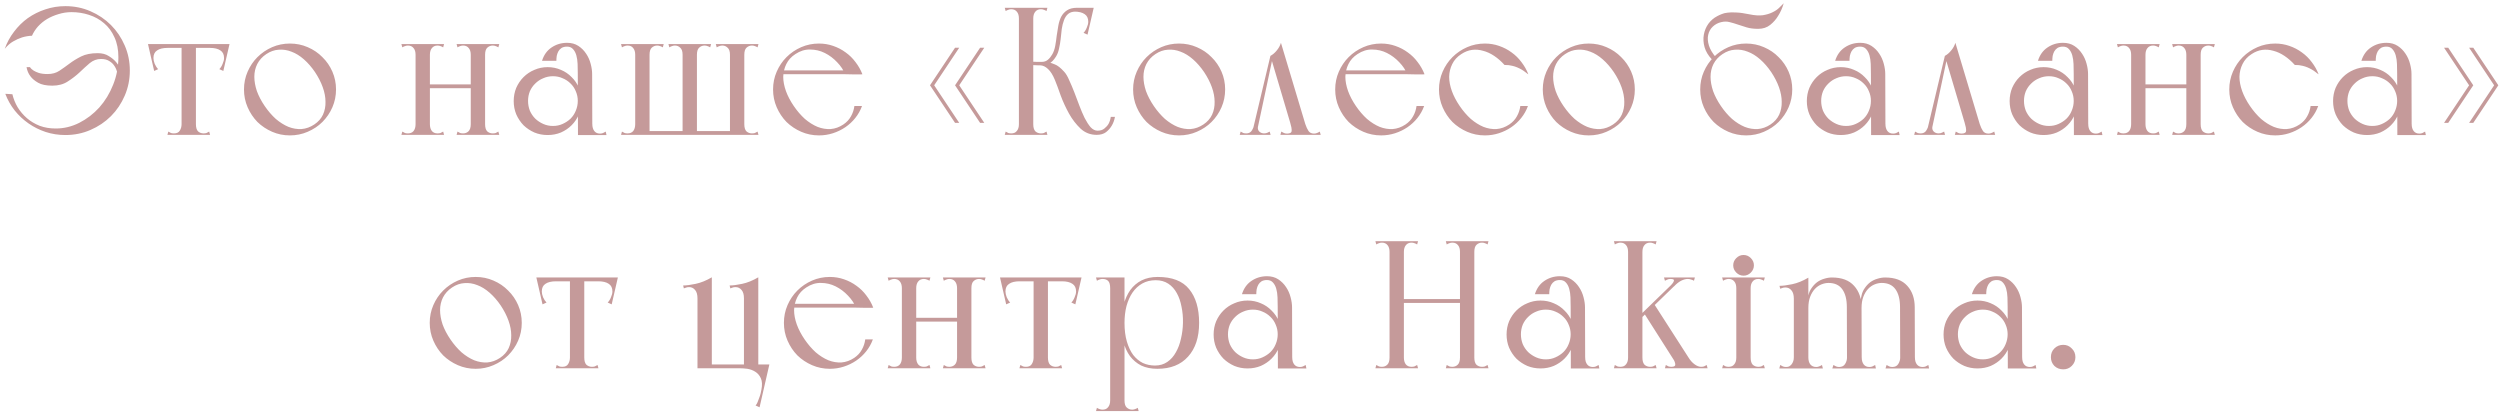 <?xml version="1.0" encoding="UTF-8"?> <svg xmlns="http://www.w3.org/2000/svg" width="482" height="80" viewBox="0 0 482 80" fill="none"> <path d="M22.826 11.02C22.826 12.887 22.488 14.66 21.811 16.34C21.158 17.997 20.271 19.455 19.151 20.715C18.031 21.952 16.736 22.943 15.266 23.69C13.819 24.413 12.314 24.775 10.751 24.775C9.608 24.775 8.569 24.6 7.636 24.25C6.703 23.877 5.886 23.387 5.186 22.78C4.486 22.173 3.891 21.473 3.401 20.68C2.934 19.887 2.596 19.047 2.386 18.16C2.409 18.16 2.351 18.16 2.211 18.16C2.071 18.137 1.908 18.125 1.721 18.125C1.511 18.102 1.278 18.09 1.021 18.09C1.464 19.257 2.071 20.33 2.841 21.31C3.611 22.267 4.498 23.095 5.501 23.795C6.504 24.495 7.601 25.043 8.791 25.44C10.004 25.837 11.276 26.035 12.606 26.035C14.333 26.035 15.943 25.708 17.436 25.055C18.953 24.402 20.271 23.515 21.391 22.395C22.511 21.275 23.398 19.957 24.051 18.44C24.704 16.923 25.031 15.313 25.031 13.61C25.031 11.883 24.704 10.273 24.051 8.78C23.398 7.263 22.511 5.945 21.391 4.825C20.271 3.705 18.953 2.818 17.436 2.165C15.943 1.512 14.333 1.185 12.606 1.185C11.253 1.185 9.958 1.395 8.721 1.815C7.508 2.212 6.388 2.772 5.361 3.495C4.358 4.218 3.471 5.093 2.701 6.12C1.931 7.123 1.336 8.22 0.916 9.41C1.429 8.78 1.978 8.302 2.561 7.975C3.168 7.625 3.739 7.368 4.276 7.205C4.906 7.018 5.536 6.913 6.166 6.89C6.446 6.26 6.831 5.665 7.321 5.105C7.834 4.545 8.418 4.067 9.071 3.67C9.748 3.273 10.483 2.958 11.276 2.725C12.093 2.468 12.933 2.34 13.796 2.34C14.963 2.34 16.083 2.515 17.156 2.865C18.253 3.215 19.221 3.752 20.061 4.475C20.901 5.175 21.566 6.073 22.056 7.17C22.569 8.267 22.826 9.55 22.826 11.02ZM22.546 13.785L23.421 13.75C23.164 13.097 22.826 12.513 22.406 12C22.033 11.557 21.554 11.16 20.971 10.81C20.411 10.437 19.699 10.25 18.836 10.25C17.553 10.25 16.491 10.46 15.651 10.88C14.811 11.3 14.053 11.767 13.376 12.28C12.723 12.77 12.081 13.225 11.451 13.645C10.821 14.065 10.063 14.275 9.176 14.275C8.499 14.275 7.939 14.205 7.496 14.065C7.076 13.925 6.738 13.773 6.481 13.61C6.178 13.423 5.944 13.202 5.781 12.945H5.116C5.233 13.622 5.489 14.217 5.886 14.73C6.213 15.173 6.703 15.582 7.356 15.955C8.009 16.328 8.919 16.515 10.086 16.515C11.253 16.515 12.244 16.247 13.061 15.71C13.901 15.173 14.659 14.59 15.336 13.96C16.013 13.307 16.666 12.712 17.296 12.175C17.949 11.638 18.673 11.37 19.466 11.37C20.119 11.37 20.644 11.498 21.041 11.755C21.438 11.988 21.741 12.257 21.951 12.56C22.231 12.933 22.429 13.342 22.546 13.785ZM37.248 8.57H35.288H37.248ZM28.953 9.235H43.233H43.828V8.5H28.953V9.235ZM31.263 8.5H28.533L29.723 13.68L30.493 13.33C30.236 13.073 30.015 12.735 29.828 12.315C29.665 11.895 29.583 11.522 29.583 11.195C29.583 10.518 29.817 10.028 30.283 9.725C30.75 9.398 31.427 9.235 32.313 9.235L31.263 8.5ZM41.518 8.5L40.468 9.235C41.355 9.235 42.032 9.398 42.498 9.725C42.965 10.028 43.198 10.518 43.198 11.195C43.198 11.522 43.105 11.895 42.918 12.315C42.755 12.735 42.545 13.073 42.288 13.33L43.058 13.68L44.248 8.5H41.518ZM35.008 26H37.773V25.405V8.57H35.008V26ZM32.278 26H34.553H40.503L40.328 25.37C40.142 25.487 39.967 25.58 39.803 25.65C39.64 25.697 39.453 25.72 39.243 25.72C38.846 25.72 38.496 25.592 38.193 25.335C37.913 25.055 37.773 24.588 37.773 23.935C37.773 23.608 37.633 23.468 37.353 23.515C37.096 23.562 36.77 23.643 36.373 23.76C36 23.643 35.673 23.562 35.393 23.515C35.136 23.468 35.008 23.608 35.008 23.935C35.008 24.402 34.892 24.822 34.658 25.195C34.448 25.545 34.075 25.72 33.538 25.72C33.328 25.72 33.142 25.697 32.978 25.65C32.815 25.58 32.64 25.487 32.453 25.37L32.278 26ZM47.041 17.25C47.041 18.463 47.274 19.607 47.741 20.68C48.208 21.753 48.837 22.698 49.631 23.515C50.447 24.308 51.392 24.938 52.466 25.405C53.539 25.872 54.682 26.105 55.896 26.105C57.109 26.105 58.252 25.872 59.326 25.405C60.422 24.938 61.367 24.308 62.161 23.515C62.977 22.698 63.619 21.753 64.086 20.68C64.552 19.607 64.786 18.463 64.786 17.25C64.786 16.037 64.552 14.893 64.086 13.82C63.619 12.747 62.977 11.813 62.161 11.02C61.367 10.203 60.422 9.562 59.326 9.095C58.252 8.628 57.109 8.395 55.896 8.395C54.682 8.395 53.539 8.628 52.466 9.095C51.392 9.562 50.447 10.203 49.631 11.02C48.837 11.813 48.208 12.747 47.741 13.82C47.274 14.893 47.041 16.037 47.041 17.25ZM51.031 20.435C50.377 19.478 49.876 18.522 49.526 17.565C49.199 16.585 49.036 15.663 49.036 14.8C49.036 13.913 49.222 13.097 49.596 12.35C49.992 11.58 50.576 10.938 51.346 10.425C52.116 9.912 52.909 9.632 53.726 9.585C54.566 9.515 55.394 9.643 56.211 9.97C57.028 10.273 57.821 10.763 58.591 11.44C59.361 12.117 60.072 12.933 60.726 13.89C61.379 14.87 61.881 15.85 62.231 16.83C62.581 17.81 62.756 18.743 62.756 19.63C62.779 20.517 62.616 21.345 62.266 22.115C61.916 22.862 61.356 23.492 60.586 24.005C59.816 24.518 58.999 24.81 58.136 24.88C57.296 24.927 56.456 24.787 55.616 24.46C54.776 24.11 53.959 23.597 53.166 22.92C52.396 22.22 51.684 21.392 51.031 20.435ZM77.391 8.5L77.566 9.13C77.753 9.013 77.928 8.932 78.091 8.885C78.254 8.815 78.441 8.78 78.651 8.78C79.118 8.78 79.479 8.943 79.736 9.27C79.993 9.573 80.121 10.005 80.121 10.565V11.055V23.935C80.121 24.495 79.993 24.938 79.736 25.265C79.479 25.568 79.118 25.72 78.651 25.72C78.441 25.72 78.254 25.697 78.091 25.65C77.928 25.58 77.753 25.487 77.566 25.37L77.391 26H85.616L85.441 25.37C85.254 25.487 85.079 25.58 84.916 25.65C84.753 25.697 84.566 25.72 84.356 25.72C83.889 25.72 83.528 25.568 83.271 25.265C83.014 24.938 82.886 24.495 82.886 23.935V10.565C82.886 10.005 83.014 9.573 83.271 9.27C83.528 8.943 83.889 8.78 84.356 8.78C84.566 8.78 84.753 8.815 84.916 8.885C85.079 8.932 85.254 9.013 85.441 9.13L85.616 8.5H77.391ZM90.761 26H93.526V8.5H92.826H90.761V26ZM90.761 26H93.526V8.5H90.761V26ZM82.466 17.005H91.076V16.27H82.466V17.005ZM88.031 26H96.256L96.081 25.37C95.894 25.487 95.719 25.58 95.556 25.65C95.393 25.697 95.206 25.72 94.996 25.72C94.599 25.72 94.249 25.592 93.946 25.335C93.666 25.055 93.526 24.588 93.526 23.935C93.526 23.608 93.386 23.468 93.106 23.515C92.849 23.562 92.523 23.643 92.126 23.76C91.753 23.643 91.426 23.562 91.146 23.515C90.889 23.468 90.761 23.608 90.761 23.935C90.761 24.588 90.609 25.055 90.306 25.335C90.026 25.592 89.688 25.72 89.291 25.72C89.081 25.72 88.894 25.697 88.731 25.65C88.568 25.58 88.393 25.487 88.206 25.37L88.031 26ZM88.031 8.5L88.206 9.13C88.393 9.013 88.568 8.932 88.731 8.885C88.894 8.815 89.081 8.78 89.291 8.78C89.758 8.78 90.119 8.943 90.376 9.27C90.633 9.573 90.761 10.005 90.761 10.565C90.761 10.892 90.889 11.032 91.146 10.985C91.426 10.938 91.764 10.857 92.161 10.74C92.534 10.857 92.849 10.938 93.106 10.985C93.386 11.032 93.526 10.892 93.526 10.565C93.526 9.912 93.666 9.457 93.946 9.2C94.249 8.92 94.599 8.78 94.996 8.78C95.206 8.78 95.393 8.815 95.556 8.885C95.719 8.932 95.894 9.013 96.081 9.13L96.256 8.5H88.031ZM107.268 11.72C107.268 11.417 107.291 11.102 107.338 10.775C107.408 10.448 107.513 10.157 107.653 9.9C107.816 9.62 108.026 9.398 108.283 9.235C108.563 9.072 108.913 8.99 109.333 8.99C109.823 8.99 110.208 9.153 110.488 9.48C110.768 9.783 110.978 10.18 111.118 10.67C111.258 11.16 111.34 11.72 111.363 12.35C111.386 12.957 111.398 13.575 111.398 14.205C111.398 14.835 111.538 15.22 111.818 15.36C112.121 15.5 112.436 15.512 112.763 15.395C113.113 15.278 113.428 15.103 113.708 14.87C114.011 14.613 114.163 14.415 114.163 14.275C114.163 13.668 114.07 13.015 113.883 12.315C113.696 11.592 113.405 10.938 113.008 10.355C112.611 9.748 112.11 9.247 111.503 8.85C110.896 8.453 110.173 8.255 109.333 8.255C108.213 8.255 107.21 8.558 106.323 9.165C105.46 9.748 104.853 10.6 104.503 11.72H107.268ZM112.763 26.035H116.928L116.788 25.37C116.601 25.487 116.426 25.58 116.263 25.65C116.1 25.72 115.901 25.755 115.668 25.755C115.201 25.755 114.84 25.592 114.583 25.265C114.326 24.938 114.198 24.483 114.198 23.9C114.198 23.573 114.035 23.433 113.708 23.48C113.381 23.527 113.02 23.608 112.623 23.725L112.763 26.035ZM111.433 26.035H114.198V25.405L114.163 14.275L111.398 14.205L111.433 25.79V26.035ZM99.043 19.49C99.043 20.4 99.207 21.252 99.533 22.045C99.883 22.838 100.35 23.538 100.933 24.145C101.54 24.728 102.24 25.195 103.033 25.545C103.826 25.872 104.678 26.035 105.588 26.035C106.498 26.035 107.35 25.872 108.143 25.545C108.936 25.195 109.625 24.728 110.208 24.145C110.815 23.538 111.281 22.838 111.608 22.045C111.958 21.252 112.133 20.4 112.133 19.49C112.133 18.58 111.958 17.728 111.608 16.935C111.281 16.142 110.815 15.453 110.208 14.87C109.625 14.263 108.936 13.797 108.143 13.47C107.35 13.12 106.498 12.945 105.588 12.945C104.678 12.945 103.826 13.12 103.033 13.47C102.24 13.797 101.54 14.263 100.933 14.87C100.35 15.453 99.883 16.142 99.533 16.935C99.207 17.728 99.043 18.58 99.043 19.49ZM101.808 19.455C101.808 18.802 101.925 18.183 102.158 17.6C102.415 17.017 102.765 16.515 103.208 16.095C103.651 15.652 104.165 15.313 104.748 15.08C105.331 14.823 105.95 14.695 106.603 14.695C107.28 14.695 107.898 14.823 108.458 15.08C109.041 15.313 109.555 15.652 109.998 16.095C110.441 16.515 110.78 17.017 111.013 17.6C111.27 18.183 111.398 18.802 111.398 19.455C111.398 20.108 111.27 20.738 111.013 21.345C110.78 21.928 110.441 22.442 109.998 22.885C109.555 23.305 109.041 23.643 108.458 23.9C107.898 24.157 107.28 24.285 106.603 24.285C105.95 24.285 105.331 24.157 104.748 23.9C104.165 23.643 103.651 23.305 103.208 22.885C102.765 22.442 102.415 21.928 102.158 21.345C101.925 20.738 101.808 20.108 101.808 19.455ZM123.238 26H142.873L142.593 25.265H123.238V26ZM131.603 8.5V26H134.368V9.095V8.5H131.603ZM140.738 8.5V26H143.503V8.5H140.738ZM138.008 8.5L138.183 9.13C138.37 9.013 138.545 8.932 138.708 8.885C138.872 8.815 139.058 8.78 139.268 8.78C139.665 8.78 140.003 8.92 140.283 9.2C140.587 9.457 140.738 9.912 140.738 10.565C140.738 10.892 140.867 11.032 141.123 10.985C141.403 10.938 141.73 10.857 142.103 10.74C142.5 10.857 142.827 10.938 143.083 10.985C143.363 11.032 143.503 10.892 143.503 10.565C143.503 9.912 143.643 9.457 143.923 9.2C144.227 8.92 144.577 8.78 144.973 8.78C145.183 8.78 145.37 8.815 145.533 8.885C145.697 8.932 145.872 9.013 146.058 9.13L146.233 8.5H138.008ZM140.738 26H146.233L146.058 25.37C145.872 25.487 145.697 25.58 145.533 25.65C145.37 25.697 145.183 25.72 144.973 25.72C144.577 25.72 144.227 25.592 143.923 25.335C143.643 25.055 143.503 24.588 143.503 23.935C143.503 23.795 143.352 23.702 143.048 23.655C142.768 23.585 142.453 23.55 142.103 23.55C141.777 23.55 141.462 23.585 141.158 23.655C140.878 23.702 140.738 23.795 140.738 23.935V26ZM122.468 8.5V26H125.233V9.095V8.5H122.468ZM128.873 8.5L129.048 9.13C129.235 9.013 129.41 8.932 129.573 8.885C129.737 8.815 129.923 8.78 130.133 8.78C130.53 8.78 130.868 8.92 131.148 9.2C131.452 9.457 131.603 9.912 131.603 10.565C131.603 10.892 131.732 11.032 131.988 10.985C132.268 10.938 132.595 10.857 132.968 10.74C133.365 10.857 133.692 10.938 133.948 10.985C134.228 11.032 134.368 10.892 134.368 10.565C134.368 9.912 134.508 9.457 134.788 9.2C135.092 8.92 135.442 8.78 135.838 8.78C136.048 8.78 136.235 8.815 136.398 8.885C136.562 8.932 136.737 9.013 136.923 9.13L137.098 8.5H128.873ZM119.913 25.37L119.738 26H125.233V23.935C125.233 23.842 125.082 23.772 124.778 23.725C124.498 23.678 124.183 23.655 123.833 23.655C123.507 23.655 123.192 23.678 122.888 23.725C122.608 23.772 122.468 23.842 122.468 23.935C122.468 24.495 122.34 24.938 122.083 25.265C121.827 25.568 121.465 25.72 120.998 25.72C120.788 25.72 120.602 25.697 120.438 25.65C120.275 25.58 120.1 25.487 119.913 25.37ZM119.738 8.5L119.913 9.13C120.1 9.013 120.275 8.932 120.438 8.885C120.602 8.815 120.788 8.78 120.998 8.78C121.208 8.78 121.407 8.815 121.593 8.885C121.78 8.955 121.943 9.083 122.083 9.27C122.2 9.41 122.293 9.585 122.363 9.795C122.433 10.005 122.468 10.262 122.468 10.565C122.468 10.892 122.597 11.032 122.853 10.985C123.133 10.938 123.46 10.857 123.833 10.74C124.23 10.857 124.557 10.938 124.813 10.985C125.093 11.032 125.233 10.892 125.233 10.565C125.233 9.912 125.373 9.457 125.653 9.2C125.957 8.92 126.307 8.78 126.703 8.78C126.913 8.78 127.1 8.815 127.263 8.885C127.427 8.932 127.602 9.013 127.788 9.13L127.963 8.5H119.738ZM153.037 20.435C152.383 19.478 151.882 18.522 151.532 17.565C151.182 16.585 151.007 15.663 151.007 14.8C151.03 13.913 151.228 13.097 151.602 12.35C151.975 11.58 152.558 10.938 153.352 10.425C154.262 9.818 155.207 9.527 156.187 9.55C157.19 9.55 158.135 9.772 159.022 10.215C159.908 10.658 160.702 11.253 161.402 12C162.102 12.723 162.615 13.493 162.942 14.31C163.572 14.333 164.132 14.345 164.622 14.345C165.042 14.345 165.415 14.345 165.742 14.345C166.092 14.345 166.267 14.333 166.267 14.31C165.94 13.47 165.497 12.688 164.937 11.965C164.4 11.242 163.77 10.623 163.047 10.11C162.323 9.573 161.518 9.153 160.632 8.85C159.768 8.547 158.858 8.395 157.902 8.395C156.688 8.395 155.545 8.628 154.472 9.095C153.398 9.562 152.453 10.203 151.637 11.02C150.843 11.813 150.213 12.747 149.747 13.82C149.28 14.893 149.047 16.037 149.047 17.25C149.047 18.463 149.28 19.607 149.747 20.68C150.213 21.753 150.843 22.698 151.637 23.515C152.453 24.308 153.398 24.938 154.472 25.405C155.545 25.872 156.688 26.105 157.902 26.105C158.835 26.105 159.733 25.965 160.597 25.685C161.46 25.405 162.253 25.02 162.977 24.53C163.723 24.017 164.365 23.422 164.902 22.745C165.462 22.045 165.893 21.275 166.197 20.435H164.727C164.633 21.158 164.412 21.823 164.062 22.43C163.735 23.037 163.245 23.562 162.592 24.005C161.822 24.518 161.005 24.81 160.142 24.88C159.302 24.927 158.462 24.787 157.622 24.46C156.782 24.11 155.965 23.597 155.172 22.92C154.402 22.22 153.69 21.392 153.037 20.435ZM150.412 14.31H166.267L165.777 13.575H150.412V14.31ZM184.94 9.2L180.11 16.445H179.305L184.135 9.2H184.94ZM184.94 23.69H184.135L179.305 16.445H180.11L184.94 23.69ZM189.77 9.2L184.94 16.445H184.135L188.965 9.2H189.77ZM189.77 23.69H188.965L184.135 16.445H184.94L189.77 23.69ZM196.447 26H199.212V25.405V1.5H196.447V4.055V26ZM193.892 2.13C194.078 2.013 194.253 1.932 194.417 1.885C194.58 1.815 194.767 1.78 194.977 1.78C195.443 1.78 195.805 1.943 196.062 2.27C196.318 2.573 196.447 3.005 196.447 3.565C196.447 3.658 196.587 3.728 196.867 3.775C197.17 3.822 197.485 3.845 197.812 3.845C198.162 3.845 198.477 3.822 198.757 3.775C199.06 3.728 199.212 3.658 199.212 3.565C199.212 3.145 199.188 2.83 199.142 2.62C199.118 2.41 199.095 2.247 199.072 2.13C199.072 1.99 199.072 1.885 199.072 1.815C199.095 1.745 199.142 1.64 199.212 1.5H193.717L193.892 2.13ZM193.717 26H201.942L201.767 25.37C201.58 25.487 201.405 25.58 201.242 25.65C201.078 25.697 200.892 25.72 200.682 25.72C200.285 25.72 199.935 25.592 199.632 25.335C199.352 25.055 199.212 24.588 199.212 23.935C199.212 23.608 199.072 23.468 198.792 23.515C198.535 23.562 198.208 23.643 197.812 23.76C197.438 23.643 197.112 23.562 196.832 23.515C196.575 23.468 196.447 23.608 196.447 23.935C196.447 24.238 196.412 24.495 196.342 24.705C196.272 24.915 196.178 25.09 196.062 25.23C195.922 25.417 195.758 25.545 195.572 25.615C195.385 25.685 195.187 25.72 194.977 25.72C194.767 25.72 194.58 25.697 194.417 25.65C194.253 25.58 194.078 25.487 193.892 25.37L193.717 26ZM201.767 2.13L201.942 1.5H196.447C196.517 1.64 196.552 1.745 196.552 1.815C196.575 1.885 196.575 1.99 196.552 2.13C196.552 2.247 196.528 2.41 196.482 2.62C196.458 2.83 196.447 3.145 196.447 3.565C196.447 3.658 196.587 3.728 196.867 3.775C197.17 3.822 197.485 3.845 197.812 3.845C198.162 3.845 198.477 3.822 198.757 3.775C199.06 3.728 199.212 3.658 199.212 3.565C199.212 3.005 199.34 2.573 199.597 2.27C199.853 1.943 200.215 1.78 200.682 1.78C200.892 1.78 201.078 1.815 201.242 1.885C201.405 1.932 201.58 2.013 201.767 2.13ZM198.337 11.86V12.56C198.687 12.56 199.013 12.56 199.317 12.56C199.597 12.583 199.877 12.595 200.157 12.595C200.437 12.595 200.67 12.595 200.857 12.595C201.3 12.595 201.755 12.49 202.222 12.28C202.712 12.047 203.167 11.592 203.587 10.915C203.867 10.472 204.065 9.958 204.182 9.375C204.322 8.768 204.427 8.15 204.497 7.52C204.567 6.867 204.637 6.225 204.707 5.595C204.8 4.965 204.94 4.405 205.127 3.915C205.313 3.402 205.582 2.993 205.932 2.69C206.282 2.387 206.772 2.235 207.402 2.235C207.402 2.235 207.425 2.2 207.472 2.13C207.542 2.037 207.6 1.955 207.647 1.885C207.717 1.792 207.752 1.71 207.752 1.64C207.775 1.547 207.74 1.5 207.647 1.5C206.853 1.5 206.212 1.663 205.722 1.99C205.255 2.293 204.882 2.702 204.602 3.215C204.345 3.728 204.158 4.312 204.042 4.965C203.925 5.618 203.82 6.272 203.727 6.925C203.657 7.578 203.563 8.22 203.447 8.85C203.33 9.48 203.143 10.017 202.887 10.46C202.653 10.88 202.373 11.23 202.047 11.51C201.72 11.79 201.323 11.93 200.857 11.93C200.53 11.93 200.215 11.93 199.912 11.93C199.632 11.907 199.375 11.895 199.142 11.895C198.862 11.895 198.593 11.883 198.337 11.86ZM202.467 12.105C202 12.198 201.603 12.28 201.277 12.35C200.973 12.42 200.728 12.478 200.542 12.525C200.378 12.572 200.367 12.595 200.507 12.595C201.043 12.595 201.557 12.828 202.047 13.295C202.537 13.738 202.98 14.438 203.377 15.395C203.703 16.188 204.077 17.192 204.497 18.405C204.94 19.595 205.477 20.762 206.107 21.905C206.737 23.025 207.483 23.993 208.347 24.81C209.21 25.603 210.237 26 211.427 26C212.173 26 212.78 25.825 213.247 25.475C213.713 25.102 214.075 24.693 214.332 24.25C214.635 23.76 214.845 23.188 214.962 22.535H214.157C214.087 23.025 213.947 23.468 213.737 23.865C213.55 24.192 213.282 24.495 212.932 24.775C212.605 25.055 212.162 25.195 211.602 25.195C211.135 25.195 210.692 24.973 210.272 24.53C209.875 24.063 209.49 23.468 209.117 22.745C208.767 22.022 208.428 21.228 208.102 20.365C207.775 19.478 207.448 18.615 207.122 17.775C206.795 16.935 206.468 16.165 206.142 15.465C205.838 14.742 205.512 14.193 205.162 13.82C204.485 13.073 203.89 12.607 203.377 12.42C202.863 12.21 202.56 12.105 202.467 12.105ZM207.647 1.5L207.087 2.235C207.973 2.235 208.65 2.398 209.117 2.725C209.583 3.028 209.817 3.518 209.817 4.195C209.817 4.522 209.723 4.895 209.537 5.315C209.373 5.735 209.163 6.073 208.907 6.33L209.677 6.68L210.867 1.5H207.647ZM218.463 17.25C218.463 18.463 218.696 19.607 219.163 20.68C219.63 21.753 220.26 22.698 221.053 23.515C221.87 24.308 222.815 24.938 223.888 25.405C224.961 25.872 226.105 26.105 227.318 26.105C228.531 26.105 229.675 25.872 230.748 25.405C231.845 24.938 232.79 24.308 233.583 23.515C234.4 22.698 235.041 21.753 235.508 20.68C235.975 19.607 236.208 18.463 236.208 17.25C236.208 16.037 235.975 14.893 235.508 13.82C235.041 12.747 234.4 11.813 233.583 11.02C232.79 10.203 231.845 9.562 230.748 9.095C229.675 8.628 228.531 8.395 227.318 8.395C226.105 8.395 224.961 8.628 223.888 9.095C222.815 9.562 221.87 10.203 221.053 11.02C220.26 11.813 219.63 12.747 219.163 13.82C218.696 14.893 218.463 16.037 218.463 17.25ZM222.453 20.435C221.8 19.478 221.298 18.522 220.948 17.565C220.621 16.585 220.458 15.663 220.458 14.8C220.458 13.913 220.645 13.097 221.018 12.35C221.415 11.58 221.998 10.938 222.768 10.425C223.538 9.912 224.331 9.632 225.148 9.585C225.988 9.515 226.816 9.643 227.633 9.97C228.45 10.273 229.243 10.763 230.013 11.44C230.783 12.117 231.495 12.933 232.148 13.89C232.801 14.87 233.303 15.85 233.653 16.83C234.003 17.81 234.178 18.743 234.178 19.63C234.201 20.517 234.038 21.345 233.688 22.115C233.338 22.862 232.778 23.492 232.008 24.005C231.238 24.518 230.421 24.81 229.558 24.88C228.718 24.927 227.878 24.787 227.038 24.46C226.198 24.11 225.381 23.597 224.588 22.92C223.818 22.22 223.106 21.392 222.453 20.435ZM246.861 26H254.631L254.456 25.37C254.27 25.487 254.083 25.58 253.896 25.65C253.733 25.72 253.546 25.755 253.336 25.755C252.87 25.755 252.52 25.592 252.286 25.265C252.053 24.915 251.843 24.46 251.656 23.9L246.966 8.255C246.803 8.792 246.535 9.282 246.161 9.725C245.811 10.168 245.403 10.518 244.936 10.775L248.751 23.655C248.961 24.332 249.055 24.857 249.031 25.23C249.008 25.58 248.716 25.755 248.156 25.755C247.923 25.755 247.725 25.72 247.561 25.65C247.398 25.58 247.223 25.487 247.036 25.37L246.861 26ZM239.021 26H240.876H242.171L242.696 23.655L241.856 24.005C241.67 24.612 241.46 25.055 241.226 25.335C240.993 25.592 240.678 25.72 240.281 25.72C240.071 25.72 239.885 25.697 239.721 25.65C239.558 25.58 239.383 25.487 239.196 25.37L239.021 26ZM242.276 25.65L245.356 11.195L244.936 10.775L241.401 25.65H242.276ZM244.971 26L244.796 25.37C244.703 25.417 244.563 25.487 244.376 25.58C244.19 25.673 243.968 25.72 243.711 25.72C243.315 25.72 242.988 25.58 242.731 25.3C242.475 25.02 242.44 24.577 242.626 23.97L241.856 24.005L241.296 26H244.971ZM261.416 20.435C260.763 19.478 260.261 18.522 259.911 17.565C259.561 16.585 259.386 15.663 259.386 14.8C259.41 13.913 259.608 13.097 259.981 12.35C260.355 11.58 260.938 10.938 261.731 10.425C262.641 9.818 263.586 9.527 264.566 9.55C265.57 9.55 266.515 9.772 267.401 10.215C268.288 10.658 269.081 11.253 269.781 12C270.481 12.723 270.995 13.493 271.321 14.31C271.951 14.333 272.511 14.345 273.001 14.345C273.421 14.345 273.795 14.345 274.121 14.345C274.471 14.345 274.646 14.333 274.646 14.31C274.32 13.47 273.876 12.688 273.316 11.965C272.78 11.242 272.15 10.623 271.426 10.11C270.703 9.573 269.898 9.153 269.011 8.85C268.148 8.547 267.238 8.395 266.281 8.395C265.068 8.395 263.925 8.628 262.851 9.095C261.778 9.562 260.833 10.203 260.016 11.02C259.223 11.813 258.593 12.747 258.126 13.82C257.66 14.893 257.426 16.037 257.426 17.25C257.426 18.463 257.66 19.607 258.126 20.68C258.593 21.753 259.223 22.698 260.016 23.515C260.833 24.308 261.778 24.938 262.851 25.405C263.925 25.872 265.068 26.105 266.281 26.105C267.215 26.105 268.113 25.965 268.976 25.685C269.84 25.405 270.633 25.02 271.356 24.53C272.103 24.017 272.745 23.422 273.281 22.745C273.841 22.045 274.273 21.275 274.576 20.435H273.106C273.013 21.158 272.791 21.823 272.441 22.43C272.115 23.037 271.625 23.562 270.971 24.005C270.201 24.518 269.385 24.81 268.521 24.88C267.681 24.927 266.841 24.787 266.001 24.46C265.161 24.11 264.345 23.597 263.551 22.92C262.781 22.22 262.07 21.392 261.416 20.435ZM258.791 14.31H274.646L274.156 13.575H258.791V14.31ZM281.428 20.435C280.775 19.478 280.273 18.522 279.923 17.565C279.573 16.585 279.398 15.663 279.398 14.8C279.421 13.913 279.62 13.097 279.993 12.35C280.366 11.58 280.95 10.938 281.743 10.425C282.42 9.982 283.108 9.713 283.808 9.62C284.508 9.527 285.22 9.585 285.943 9.795C286.666 9.982 287.378 10.308 288.078 10.775C288.778 11.242 289.443 11.825 290.073 12.525C290.33 12.525 290.598 12.537 290.878 12.56C291.088 12.583 291.333 12.63 291.613 12.7C291.916 12.77 292.208 12.863 292.488 12.98C293.141 13.26 293.666 13.563 294.063 13.89C294.483 14.217 294.681 14.357 294.658 14.31C294.331 13.47 293.888 12.688 293.328 11.965C292.791 11.242 292.161 10.623 291.438 10.11C290.715 9.573 289.91 9.153 289.023 8.85C288.16 8.547 287.25 8.395 286.293 8.395C285.08 8.395 283.936 8.628 282.863 9.095C281.79 9.562 280.845 10.203 280.028 11.02C279.235 11.813 278.605 12.747 278.138 13.82C277.671 14.893 277.438 16.037 277.438 17.25C277.438 18.463 277.671 19.607 278.138 20.68C278.605 21.753 279.235 22.698 280.028 23.515C280.845 24.308 281.79 24.938 282.863 25.405C283.936 25.872 285.08 26.105 286.293 26.105C287.226 26.105 288.125 25.965 288.988 25.685C289.851 25.405 290.645 25.02 291.368 24.53C292.115 24.017 292.756 23.422 293.293 22.745C293.853 22.045 294.285 21.275 294.588 20.435H293.118C293.025 21.158 292.803 21.823 292.453 22.43C292.126 23.037 291.636 23.562 290.983 24.005C290.213 24.518 289.396 24.81 288.533 24.88C287.693 24.927 286.853 24.787 286.013 24.46C285.173 24.11 284.356 23.597 283.563 22.92C282.793 22.22 282.081 21.392 281.428 20.435ZM297.449 17.25C297.449 18.463 297.683 19.607 298.149 20.68C298.616 21.753 299.246 22.698 300.039 23.515C300.856 24.308 301.801 24.938 302.874 25.405C303.948 25.872 305.091 26.105 306.304 26.105C307.518 26.105 308.661 25.872 309.734 25.405C310.831 24.938 311.776 24.308 312.569 23.515C313.386 22.698 314.028 21.753 314.494 20.68C314.961 19.607 315.194 18.463 315.194 17.25C315.194 16.037 314.961 14.893 314.494 13.82C314.028 12.747 313.386 11.813 312.569 11.02C311.776 10.203 310.831 9.562 309.734 9.095C308.661 8.628 307.518 8.395 306.304 8.395C305.091 8.395 303.948 8.628 302.874 9.095C301.801 9.562 300.856 10.203 300.039 11.02C299.246 11.813 298.616 12.747 298.149 13.82C297.683 14.893 297.449 16.037 297.449 17.25ZM301.439 20.435C300.786 19.478 300.284 18.522 299.934 17.565C299.608 16.585 299.444 15.663 299.444 14.8C299.444 13.913 299.631 13.097 300.004 12.35C300.401 11.58 300.984 10.938 301.754 10.425C302.524 9.912 303.318 9.632 304.134 9.585C304.974 9.515 305.803 9.643 306.619 9.97C307.436 10.273 308.229 10.763 308.999 11.44C309.769 12.117 310.481 12.933 311.134 13.89C311.788 14.87 312.289 15.85 312.639 16.83C312.989 17.81 313.164 18.743 313.164 19.63C313.188 20.517 313.024 21.345 312.674 22.115C312.324 22.862 311.764 23.492 310.994 24.005C310.224 24.518 309.408 24.81 308.544 24.88C307.704 24.927 306.864 24.787 306.024 24.46C305.184 24.11 304.368 23.597 303.574 22.92C302.804 22.22 302.093 21.392 301.439 20.435ZM327.8 17.25C327.8 18.463 328.033 19.607 328.5 20.68C328.966 21.753 329.596 22.698 330.39 23.515C331.206 24.308 332.151 24.938 333.225 25.405C334.298 25.872 335.441 26.105 336.655 26.105C337.868 26.105 339.011 25.872 340.085 25.405C341.181 24.938 342.126 24.308 342.92 23.515C343.736 22.698 344.378 21.753 344.845 20.68C345.311 19.607 345.545 18.463 345.545 17.25C345.545 16.037 345.311 14.893 344.845 13.82C344.378 12.747 343.736 11.813 342.92 11.02C342.126 10.203 341.181 9.562 340.085 9.095C339.011 8.628 337.868 8.395 336.655 8.395C335.441 8.395 334.298 8.628 333.225 9.095C332.151 9.562 331.206 10.203 330.39 11.02C329.596 11.813 328.966 12.747 328.5 13.82C328.033 14.893 327.8 16.037 327.8 17.25ZM331.79 20.435C331.136 19.478 330.635 18.522 330.285 17.565C329.958 16.585 329.795 15.663 329.795 14.8C329.795 13.913 329.981 13.097 330.355 12.35C330.751 11.58 331.335 10.938 332.105 10.425C332.875 9.912 333.668 9.632 334.485 9.585C335.325 9.515 336.153 9.643 336.97 9.97C337.786 10.273 338.58 10.763 339.35 11.44C340.12 12.117 340.831 12.933 341.485 13.89C342.138 14.87 342.64 15.85 342.99 16.83C343.34 17.81 343.515 18.743 343.515 19.63C343.538 20.517 343.375 21.345 343.025 22.115C342.675 22.862 342.115 23.492 341.345 24.005C340.575 24.518 339.758 24.81 338.895 24.88C338.055 24.927 337.215 24.787 336.375 24.46C335.535 24.11 334.718 23.597 333.925 22.92C333.155 22.22 332.443 21.392 331.79 20.435ZM330.88 11.125C330.18 10.308 329.713 9.527 329.48 8.78C329.246 8.01 329.2 7.322 329.34 6.715C329.48 6.085 329.771 5.56 330.215 5.14C330.681 4.697 331.23 4.405 331.86 4.265C332.443 4.125 332.98 4.125 333.47 4.265C333.96 4.382 334.473 4.533 335.01 4.72C335.546 4.907 336.13 5.093 336.76 5.28C337.39 5.467 338.125 5.56 338.965 5.56C339.898 5.56 340.68 5.303 341.31 4.79C341.94 4.277 342.441 3.705 342.815 3.075C343.281 2.352 343.643 1.535 343.9 0.625C343.666 0.882 343.375 1.173 343.025 1.5C342.698 1.827 342.266 2.118 341.73 2.375C341.216 2.632 340.598 2.818 339.875 2.935C339.151 3.028 338.288 2.97 337.285 2.76C336.281 2.55 335.441 2.433 334.765 2.41C334.088 2.363 333.516 2.375 333.05 2.445C332.606 2.492 332.233 2.585 331.93 2.725C331.626 2.842 331.346 2.97 331.09 3.11C330.413 3.46 329.841 3.95 329.375 4.58C328.931 5.21 328.64 5.91 328.5 6.68C328.36 7.45 328.406 8.255 328.64 9.095C328.873 9.912 329.34 10.693 330.04 11.44L330.88 11.125ZM356.583 11.72C356.583 11.417 356.606 11.102 356.653 10.775C356.723 10.448 356.828 10.157 356.968 9.9C357.131 9.62 357.341 9.398 357.598 9.235C357.878 9.072 358.228 8.99 358.648 8.99C359.138 8.99 359.523 9.153 359.803 9.48C360.083 9.783 360.293 10.18 360.433 10.67C360.573 11.16 360.655 11.72 360.678 12.35C360.701 12.957 360.713 13.575 360.713 14.205C360.713 14.835 360.853 15.22 361.133 15.36C361.436 15.5 361.751 15.512 362.078 15.395C362.428 15.278 362.743 15.103 363.023 14.87C363.326 14.613 363.478 14.415 363.478 14.275C363.478 13.668 363.385 13.015 363.198 12.315C363.011 11.592 362.72 10.938 362.323 10.355C361.926 9.748 361.425 9.247 360.818 8.85C360.211 8.453 359.488 8.255 358.648 8.255C357.528 8.255 356.525 8.558 355.638 9.165C354.775 9.748 354.168 10.6 353.818 11.72H356.583ZM362.078 26.035H366.243L366.103 25.37C365.916 25.487 365.741 25.58 365.578 25.65C365.415 25.72 365.216 25.755 364.983 25.755C364.516 25.755 364.155 25.592 363.898 25.265C363.641 24.938 363.513 24.483 363.513 23.9C363.513 23.573 363.35 23.433 363.023 23.48C362.696 23.527 362.335 23.608 361.938 23.725L362.078 26.035ZM360.748 26.035H363.513V25.405L363.478 14.275L360.713 14.205L360.748 25.79V26.035ZM348.358 19.49C348.358 20.4 348.521 21.252 348.848 22.045C349.198 22.838 349.665 23.538 350.248 24.145C350.855 24.728 351.555 25.195 352.348 25.545C353.141 25.872 353.993 26.035 354.903 26.035C355.813 26.035 356.665 25.872 357.458 25.545C358.251 25.195 358.94 24.728 359.523 24.145C360.13 23.538 360.596 22.838 360.923 22.045C361.273 21.252 361.448 20.4 361.448 19.49C361.448 18.58 361.273 17.728 360.923 16.935C360.596 16.142 360.13 15.453 359.523 14.87C358.94 14.263 358.251 13.797 357.458 13.47C356.665 13.12 355.813 12.945 354.903 12.945C353.993 12.945 353.141 13.12 352.348 13.47C351.555 13.797 350.855 14.263 350.248 14.87C349.665 15.453 349.198 16.142 348.848 16.935C348.521 17.728 348.358 18.58 348.358 19.49ZM351.123 19.455C351.123 18.802 351.24 18.183 351.473 17.6C351.73 17.017 352.08 16.515 352.523 16.095C352.966 15.652 353.48 15.313 354.063 15.08C354.646 14.823 355.265 14.695 355.918 14.695C356.595 14.695 357.213 14.823 357.773 15.08C358.356 15.313 358.87 15.652 359.313 16.095C359.756 16.515 360.095 17.017 360.328 17.6C360.585 18.183 360.713 18.802 360.713 19.455C360.713 20.108 360.585 20.738 360.328 21.345C360.095 21.928 359.756 22.442 359.313 22.885C358.87 23.305 358.356 23.643 357.773 23.9C357.213 24.157 356.595 24.285 355.918 24.285C355.265 24.285 354.646 24.157 354.063 23.9C353.48 23.643 352.966 23.305 352.523 22.885C352.08 22.442 351.73 21.928 351.473 21.345C351.24 20.738 351.123 20.108 351.123 19.455ZM376.893 26H384.663L384.488 25.37C384.301 25.487 384.115 25.58 383.928 25.65C383.765 25.72 383.578 25.755 383.368 25.755C382.901 25.755 382.551 25.592 382.318 25.265C382.085 24.915 381.875 24.46 381.688 23.9L376.998 8.255C376.835 8.792 376.566 9.282 376.193 9.725C375.843 10.168 375.435 10.518 374.968 10.775L378.783 23.655C378.993 24.332 379.086 24.857 379.063 25.23C379.04 25.58 378.748 25.755 378.188 25.755C377.955 25.755 377.756 25.72 377.593 25.65C377.43 25.58 377.255 25.487 377.068 25.37L376.893 26ZM369.053 26H370.908H372.203L372.728 23.655L371.888 24.005C371.701 24.612 371.491 25.055 371.258 25.335C371.025 25.592 370.71 25.72 370.313 25.72C370.103 25.72 369.916 25.697 369.753 25.65C369.59 25.58 369.415 25.487 369.228 25.37L369.053 26ZM372.308 25.65L375.388 11.195L374.968 10.775L371.433 25.65H372.308ZM375.003 26L374.828 25.37C374.735 25.417 374.595 25.487 374.408 25.58C374.221 25.673 374 25.72 373.743 25.72C373.346 25.72 373.02 25.58 372.763 25.3C372.506 25.02 372.471 24.577 372.658 23.97L371.888 24.005L371.328 26H375.003ZM395.683 11.72C395.683 11.417 395.707 11.102 395.753 10.775C395.823 10.448 395.928 10.157 396.068 9.9C396.232 9.62 396.442 9.398 396.698 9.235C396.978 9.072 397.328 8.99 397.748 8.99C398.238 8.99 398.623 9.153 398.903 9.48C399.183 9.783 399.393 10.18 399.533 10.67C399.673 11.16 399.755 11.72 399.778 12.35C399.802 12.957 399.813 13.575 399.813 14.205C399.813 14.835 399.953 15.22 400.233 15.36C400.537 15.5 400.852 15.512 401.178 15.395C401.528 15.278 401.843 15.103 402.123 14.87C402.427 14.613 402.578 14.415 402.578 14.275C402.578 13.668 402.485 13.015 402.298 12.315C402.112 11.592 401.82 10.938 401.423 10.355C401.027 9.748 400.525 9.247 399.918 8.85C399.312 8.453 398.588 8.255 397.748 8.255C396.628 8.255 395.625 8.558 394.738 9.165C393.875 9.748 393.268 10.6 392.918 11.72H395.683ZM401.178 26.035H405.343L405.203 25.37C405.017 25.487 404.842 25.58 404.678 25.65C404.515 25.72 404.317 25.755 404.083 25.755C403.617 25.755 403.255 25.592 402.998 25.265C402.742 24.938 402.613 24.483 402.613 23.9C402.613 23.573 402.45 23.433 402.123 23.48C401.797 23.527 401.435 23.608 401.038 23.725L401.178 26.035ZM399.848 26.035H402.613V25.405L402.578 14.275L399.813 14.205L399.848 25.79V26.035ZM387.458 19.49C387.458 20.4 387.622 21.252 387.948 22.045C388.298 22.838 388.765 23.538 389.348 24.145C389.955 24.728 390.655 25.195 391.448 25.545C392.242 25.872 393.093 26.035 394.003 26.035C394.913 26.035 395.765 25.872 396.558 25.545C397.352 25.195 398.04 24.728 398.623 24.145C399.23 23.538 399.697 22.838 400.023 22.045C400.373 21.252 400.548 20.4 400.548 19.49C400.548 18.58 400.373 17.728 400.023 16.935C399.697 16.142 399.23 15.453 398.623 14.87C398.04 14.263 397.352 13.797 396.558 13.47C395.765 13.12 394.913 12.945 394.003 12.945C393.093 12.945 392.242 13.12 391.448 13.47C390.655 13.797 389.955 14.263 389.348 14.87C388.765 15.453 388.298 16.142 387.948 16.935C387.622 17.728 387.458 18.58 387.458 19.49ZM390.223 19.455C390.223 18.802 390.34 18.183 390.573 17.6C390.83 17.017 391.18 16.515 391.623 16.095C392.067 15.652 392.58 15.313 393.163 15.08C393.747 14.823 394.365 14.695 395.018 14.695C395.695 14.695 396.313 14.823 396.873 15.08C397.457 15.313 397.97 15.652 398.413 16.095C398.857 16.515 399.195 17.017 399.428 17.6C399.685 18.183 399.813 18.802 399.813 19.455C399.813 20.108 399.685 20.738 399.428 21.345C399.195 21.928 398.857 22.442 398.413 22.885C397.97 23.305 397.457 23.643 396.873 23.9C396.313 24.157 395.695 24.285 395.018 24.285C394.365 24.285 393.747 24.157 393.163 23.9C392.58 23.643 392.067 23.305 391.623 22.885C391.18 22.442 390.83 21.928 390.573 21.345C390.34 20.738 390.223 20.108 390.223 19.455ZM408.153 8.5L408.328 9.13C408.515 9.013 408.69 8.932 408.853 8.885C409.017 8.815 409.203 8.78 409.413 8.78C409.88 8.78 410.242 8.943 410.498 9.27C410.755 9.573 410.883 10.005 410.883 10.565V11.055V23.935C410.883 24.495 410.755 24.938 410.498 25.265C410.242 25.568 409.88 25.72 409.413 25.72C409.203 25.72 409.017 25.697 408.853 25.65C408.69 25.58 408.515 25.487 408.328 25.37L408.153 26H416.378L416.203 25.37C416.017 25.487 415.842 25.58 415.678 25.65C415.515 25.697 415.328 25.72 415.118 25.72C414.652 25.72 414.29 25.568 414.033 25.265C413.777 24.938 413.648 24.495 413.648 23.935V10.565C413.648 10.005 413.777 9.573 414.033 9.27C414.29 8.943 414.652 8.78 415.118 8.78C415.328 8.78 415.515 8.815 415.678 8.885C415.842 8.932 416.017 9.013 416.203 9.13L416.378 8.5H408.153ZM421.523 26H424.288V8.5H423.588H421.523V26ZM421.523 26H424.288V8.5H421.523V26ZM413.228 17.005H421.838V16.27H413.228V17.005ZM418.793 26H427.018L426.843 25.37C426.657 25.487 426.482 25.58 426.318 25.65C426.155 25.697 425.968 25.72 425.758 25.72C425.362 25.72 425.012 25.592 424.708 25.335C424.428 25.055 424.288 24.588 424.288 23.935C424.288 23.608 424.148 23.468 423.868 23.515C423.612 23.562 423.285 23.643 422.888 23.76C422.515 23.643 422.188 23.562 421.908 23.515C421.652 23.468 421.523 23.608 421.523 23.935C421.523 24.588 421.372 25.055 421.068 25.335C420.788 25.592 420.45 25.72 420.053 25.72C419.843 25.72 419.657 25.697 419.493 25.65C419.33 25.58 419.155 25.487 418.968 25.37L418.793 26ZM418.793 8.5L418.968 9.13C419.155 9.013 419.33 8.932 419.493 8.885C419.657 8.815 419.843 8.78 420.053 8.78C420.52 8.78 420.882 8.943 421.138 9.27C421.395 9.573 421.523 10.005 421.523 10.565C421.523 10.892 421.652 11.032 421.908 10.985C422.188 10.938 422.527 10.857 422.923 10.74C423.297 10.857 423.612 10.938 423.868 10.985C424.148 11.032 424.288 10.892 424.288 10.565C424.288 9.912 424.428 9.457 424.708 9.2C425.012 8.92 425.362 8.78 425.758 8.78C425.968 8.78 426.155 8.815 426.318 8.885C426.482 8.932 426.657 9.013 426.843 9.13L427.018 8.5H418.793ZM433.795 20.435C433.142 19.478 432.64 18.522 432.29 17.565C431.94 16.585 431.765 15.663 431.765 14.8C431.789 13.913 431.987 13.097 432.36 12.35C432.734 11.58 433.317 10.938 434.11 10.425C434.787 9.982 435.475 9.713 436.175 9.62C436.875 9.527 437.587 9.585 438.31 9.795C439.034 9.982 439.745 10.308 440.445 10.775C441.145 11.242 441.81 11.825 442.44 12.525C442.697 12.525 442.965 12.537 443.245 12.56C443.455 12.583 443.7 12.63 443.98 12.7C444.284 12.77 444.575 12.863 444.855 12.98C445.509 13.26 446.034 13.563 446.43 13.89C446.85 14.217 447.049 14.357 447.025 14.31C446.699 13.47 446.255 12.688 445.695 11.965C445.159 11.242 444.529 10.623 443.805 10.11C443.082 9.573 442.277 9.153 441.39 8.85C440.527 8.547 439.617 8.395 438.66 8.395C437.447 8.395 436.304 8.628 435.23 9.095C434.157 9.562 433.212 10.203 432.395 11.02C431.602 11.813 430.972 12.747 430.505 13.82C430.039 14.893 429.805 16.037 429.805 17.25C429.805 18.463 430.039 19.607 430.505 20.68C430.972 21.753 431.602 22.698 432.395 23.515C433.212 24.308 434.157 24.938 435.23 25.405C436.304 25.872 437.447 26.105 438.66 26.105C439.594 26.105 440.492 25.965 441.355 25.685C442.219 25.405 443.012 25.02 443.735 24.53C444.482 24.017 445.124 23.422 445.66 22.745C446.22 22.045 446.652 21.275 446.955 20.435H445.485C445.392 21.158 445.17 21.823 444.82 22.43C444.494 23.037 444.004 23.562 443.35 24.005C442.58 24.518 441.764 24.81 440.9 24.88C440.06 24.927 439.22 24.787 438.38 24.46C437.54 24.11 436.724 23.597 435.93 22.92C435.16 22.22 434.449 21.392 433.795 20.435ZM458.042 11.72C458.042 11.417 458.065 11.102 458.112 10.775C458.182 10.448 458.287 10.157 458.427 9.9C458.59 9.62 458.8 9.398 459.057 9.235C459.337 9.072 459.687 8.99 460.107 8.99C460.597 8.99 460.982 9.153 461.262 9.48C461.542 9.783 461.752 10.18 461.892 10.67C462.032 11.16 462.114 11.72 462.137 12.35C462.16 12.957 462.172 13.575 462.172 14.205C462.172 14.835 462.312 15.22 462.592 15.36C462.895 15.5 463.21 15.512 463.537 15.395C463.887 15.278 464.202 15.103 464.482 14.87C464.785 14.613 464.937 14.415 464.937 14.275C464.937 13.668 464.844 13.015 464.657 12.315C464.47 11.592 464.179 10.938 463.782 10.355C463.385 9.748 462.884 9.247 462.277 8.85C461.67 8.453 460.947 8.255 460.107 8.255C458.987 8.255 457.984 8.558 457.097 9.165C456.234 9.748 455.627 10.6 455.277 11.72H458.042ZM463.537 26.035H467.702L467.562 25.37C467.375 25.487 467.2 25.58 467.037 25.65C466.874 25.72 466.675 25.755 466.442 25.755C465.975 25.755 465.614 25.592 465.357 25.265C465.1 24.938 464.972 24.483 464.972 23.9C464.972 23.573 464.809 23.433 464.482 23.48C464.155 23.527 463.794 23.608 463.397 23.725L463.537 26.035ZM462.207 26.035H464.972V25.405L464.937 14.275L462.172 14.205L462.207 25.79V26.035ZM449.817 19.49C449.817 20.4 449.98 21.252 450.307 22.045C450.657 22.838 451.124 23.538 451.707 24.145C452.314 24.728 453.014 25.195 453.807 25.545C454.6 25.872 455.452 26.035 456.362 26.035C457.272 26.035 458.124 25.872 458.917 25.545C459.71 25.195 460.399 24.728 460.982 24.145C461.589 23.538 462.055 22.838 462.382 22.045C462.732 21.252 462.907 20.4 462.907 19.49C462.907 18.58 462.732 17.728 462.382 16.935C462.055 16.142 461.589 15.453 460.982 14.87C460.399 14.263 459.71 13.797 458.917 13.47C458.124 13.12 457.272 12.945 456.362 12.945C455.452 12.945 454.6 13.12 453.807 13.47C453.014 13.797 452.314 14.263 451.707 14.87C451.124 15.453 450.657 16.142 450.307 16.935C449.98 17.728 449.817 18.58 449.817 19.49ZM452.582 19.455C452.582 18.802 452.699 18.183 452.932 17.6C453.189 17.017 453.539 16.515 453.982 16.095C454.425 15.652 454.939 15.313 455.522 15.08C456.105 14.823 456.724 14.695 457.377 14.695C458.054 14.695 458.672 14.823 459.232 15.08C459.815 15.313 460.329 15.652 460.772 16.095C461.215 16.515 461.554 17.017 461.787 17.6C462.044 18.183 462.172 18.802 462.172 19.455C462.172 20.108 462.044 20.738 461.787 21.345C461.554 21.928 461.215 22.442 460.772 22.885C460.329 23.305 459.815 23.643 459.232 23.9C458.672 24.157 458.054 24.285 457.377 24.285C456.724 24.285 456.105 24.157 455.522 23.9C454.939 23.643 454.425 23.305 453.982 22.885C453.539 22.442 453.189 21.928 452.932 21.345C452.699 20.738 452.582 20.108 452.582 19.455ZM476.042 9.2H476.847L481.677 16.445H480.872L476.042 9.2ZM476.042 23.69L480.872 16.445H481.677L476.847 23.69H476.042ZM471.212 9.2H472.017L476.847 16.445H476.042L471.212 9.2ZM471.212 23.69L476.042 16.445H476.847L472.017 23.69H471.212ZM82.851 62.25C82.851 63.463 83.084 64.607 83.551 65.68C84.017 66.753 84.647 67.698 85.441 68.515C86.257 69.308 87.203 69.938 88.276 70.405C89.349 70.872 90.493 71.105 91.706 71.105C92.919 71.105 94.062 70.872 95.136 70.405C96.233 69.938 97.177 69.308 97.971 68.515C98.787 67.698 99.429 66.753 99.896 65.68C100.363 64.607 100.596 63.463 100.596 62.25C100.596 61.037 100.363 59.893 99.896 58.82C99.429 57.747 98.787 56.813 97.971 56.02C97.177 55.203 96.233 54.562 95.136 54.095C94.062 53.628 92.919 53.395 91.706 53.395C90.493 53.395 89.349 53.628 88.276 54.095C87.203 54.562 86.257 55.203 85.441 56.02C84.647 56.813 84.017 57.747 83.551 58.82C83.084 59.893 82.851 61.037 82.851 62.25ZM86.841 65.435C86.188 64.478 85.686 63.522 85.336 62.565C85.009 61.585 84.846 60.663 84.846 59.8C84.846 58.913 85.032 58.097 85.406 57.35C85.802 56.58 86.386 55.938 87.156 55.425C87.926 54.912 88.719 54.632 89.536 54.585C90.376 54.515 91.204 54.643 92.021 54.97C92.838 55.273 93.631 55.763 94.401 56.44C95.171 57.117 95.882 57.933 96.536 58.89C97.189 59.87 97.691 60.85 98.041 61.83C98.391 62.81 98.566 63.743 98.566 64.63C98.589 65.517 98.426 66.345 98.076 67.115C97.726 67.862 97.166 68.492 96.396 69.005C95.626 69.518 94.809 69.81 93.946 69.88C93.106 69.927 92.266 69.787 91.426 69.46C90.586 69.11 89.769 68.597 88.976 67.92C88.206 67.22 87.494 66.392 86.841 65.435ZM112.124 53.57H110.164H112.124ZM103.829 54.235H118.109H118.704V53.5H103.829V54.235ZM106.139 53.5H103.409L104.599 58.68L105.369 58.33C105.113 58.073 104.891 57.735 104.704 57.315C104.541 56.895 104.459 56.522 104.459 56.195C104.459 55.518 104.693 55.028 105.159 54.725C105.626 54.398 106.303 54.235 107.189 54.235L106.139 53.5ZM116.394 53.5L115.344 54.235C116.231 54.235 116.908 54.398 117.374 54.725C117.841 55.028 118.074 55.518 118.074 56.195C118.074 56.522 117.981 56.895 117.794 57.315C117.631 57.735 117.421 58.073 117.164 58.33L117.934 58.68L119.124 53.5H116.394ZM109.884 71H112.649V70.405V53.57H109.884V71ZM107.154 71H109.429H115.379L115.204 70.37C115.018 70.487 114.843 70.58 114.679 70.65C114.516 70.697 114.329 70.72 114.119 70.72C113.723 70.72 113.373 70.592 113.069 70.335C112.789 70.055 112.649 69.588 112.649 68.935C112.649 68.608 112.509 68.468 112.229 68.515C111.973 68.562 111.646 68.643 111.249 68.76C110.876 68.643 110.549 68.562 110.269 68.515C110.013 68.468 109.884 68.608 109.884 68.935C109.884 69.402 109.768 69.822 109.534 70.195C109.324 70.545 108.951 70.72 108.414 70.72C108.204 70.72 108.018 70.697 107.854 70.65C107.691 70.58 107.516 70.487 107.329 70.37L107.154 71ZM137.239 53.465C136.165 54.095 135.127 54.515 134.124 54.725C133.144 54.935 132.339 55.04 131.709 55.04L131.849 55.6C131.965 55.553 132.094 55.507 132.234 55.46C132.397 55.39 132.607 55.355 132.864 55.355C133.33 55.355 133.715 55.542 134.019 55.915C134.322 56.265 134.474 56.802 134.474 57.525C134.614 57.338 134.812 57.117 135.069 56.86C135.325 56.58 135.582 56.3 135.839 56.02C136.119 55.74 136.387 55.483 136.644 55.25C136.9 54.993 137.099 54.795 137.239 54.655V53.465ZM145.604 70.265L142.594 71C143.037 71 143.539 71.035 144.099 71.105C144.659 71.198 145.16 71.385 145.604 71.665C146.07 71.945 146.432 72.365 146.689 72.925C146.945 73.485 146.98 74.232 146.794 75.165C146.77 75.328 146.724 75.55 146.654 75.83C146.584 76.133 146.49 76.425 146.374 76.705C146.28 77.008 146.175 77.288 146.059 77.545C145.942 77.825 145.814 78.035 145.674 78.175L146.444 78.525L148.334 70.265H145.604ZM134.474 55.11V71H137.239V53.465L134.474 55.11ZM143.434 55.18V71H146.199V53.465L143.434 55.18ZM134.474 70.265V71H146.549L146.199 70.265H134.474ZM146.199 53.465C145.125 54.095 144.087 54.515 143.084 54.725C142.104 54.935 141.299 55.04 140.669 55.04L140.809 55.6C140.925 55.553 141.054 55.507 141.194 55.46C141.357 55.39 141.567 55.355 141.824 55.355C142.29 55.355 142.675 55.542 142.979 55.915C143.282 56.265 143.434 56.802 143.434 57.525C143.574 57.338 143.772 57.117 144.029 56.86C144.285 56.58 144.542 56.3 144.799 56.02C145.079 55.74 145.347 55.483 145.604 55.25C145.86 54.993 146.059 54.795 146.199 54.655V53.465ZM155.129 65.435C154.476 64.478 153.974 63.522 153.624 62.565C153.274 61.585 153.099 60.663 153.099 59.8C153.122 58.913 153.321 58.097 153.694 57.35C154.067 56.58 154.651 55.938 155.444 55.425C156.354 54.818 157.299 54.527 158.279 54.55C159.282 54.55 160.227 54.772 161.114 55.215C162.001 55.658 162.794 56.253 163.494 57C164.194 57.723 164.707 58.493 165.034 59.31C165.664 59.333 166.224 59.345 166.714 59.345C167.134 59.345 167.507 59.345 167.834 59.345C168.184 59.345 168.359 59.333 168.359 59.31C168.032 58.47 167.589 57.688 167.029 56.965C166.492 56.242 165.862 55.623 165.139 55.11C164.416 54.573 163.611 54.153 162.724 53.85C161.861 53.547 160.951 53.395 159.994 53.395C158.781 53.395 157.637 53.628 156.564 54.095C155.491 54.562 154.546 55.203 153.729 56.02C152.936 56.813 152.306 57.747 151.839 58.82C151.372 59.893 151.139 61.037 151.139 62.25C151.139 63.463 151.372 64.607 151.839 65.68C152.306 66.753 152.936 67.698 153.729 68.515C154.546 69.308 155.491 69.938 156.564 70.405C157.637 70.872 158.781 71.105 159.994 71.105C160.927 71.105 161.826 70.965 162.689 70.685C163.552 70.405 164.346 70.02 165.069 69.53C165.816 69.017 166.457 68.422 166.994 67.745C167.554 67.045 167.986 66.275 168.289 65.435H166.819C166.726 66.158 166.504 66.823 166.154 67.43C165.827 68.037 165.337 68.562 164.684 69.005C163.914 69.518 163.097 69.81 162.234 69.88C161.394 69.927 160.554 69.787 159.714 69.46C158.874 69.11 158.057 68.597 157.264 67.92C156.494 67.22 155.782 66.392 155.129 65.435ZM152.504 59.31H168.359L167.869 58.575H152.504V59.31ZM171.151 53.5L171.326 54.13C171.512 54.013 171.687 53.932 171.851 53.885C172.014 53.815 172.201 53.78 172.411 53.78C172.877 53.78 173.239 53.943 173.496 54.27C173.752 54.573 173.881 55.005 173.881 55.565V56.055V68.935C173.881 69.495 173.752 69.938 173.496 70.265C173.239 70.568 172.877 70.72 172.411 70.72C172.201 70.72 172.014 70.697 171.851 70.65C171.687 70.58 171.512 70.487 171.326 70.37L171.151 71H179.376L179.201 70.37C179.014 70.487 178.839 70.58 178.676 70.65C178.512 70.697 178.326 70.72 178.116 70.72C177.649 70.72 177.287 70.568 177.031 70.265C176.774 69.938 176.646 69.495 176.646 68.935V55.565C176.646 55.005 176.774 54.573 177.031 54.27C177.287 53.943 177.649 53.78 178.116 53.78C178.326 53.78 178.512 53.815 178.676 53.885C178.839 53.932 179.014 54.013 179.201 54.13L179.376 53.5H171.151ZM184.521 71H187.286V53.5H186.586H184.521V71ZM184.521 71H187.286V53.5H184.521V71ZM176.226 62.005H184.836V61.27H176.226V62.005ZM181.791 71H190.016L189.841 70.37C189.654 70.487 189.479 70.58 189.316 70.65C189.152 70.697 188.966 70.72 188.756 70.72C188.359 70.72 188.009 70.592 187.706 70.335C187.426 70.055 187.286 69.588 187.286 68.935C187.286 68.608 187.146 68.468 186.866 68.515C186.609 68.562 186.282 68.643 185.886 68.76C185.512 68.643 185.186 68.562 184.906 68.515C184.649 68.468 184.521 68.608 184.521 68.935C184.521 69.588 184.369 70.055 184.066 70.335C183.786 70.592 183.447 70.72 183.051 70.72C182.841 70.72 182.654 70.697 182.491 70.65C182.327 70.58 182.152 70.487 181.966 70.37L181.791 71ZM181.791 53.5L181.966 54.13C182.152 54.013 182.327 53.932 182.491 53.885C182.654 53.815 182.841 53.78 183.051 53.78C183.517 53.78 183.879 53.943 184.136 54.27C184.392 54.573 184.521 55.005 184.521 55.565C184.521 55.892 184.649 56.032 184.906 55.985C185.186 55.938 185.524 55.857 185.921 55.74C186.294 55.857 186.609 55.938 186.866 55.985C187.146 56.032 187.286 55.892 187.286 55.565C187.286 54.912 187.426 54.457 187.706 54.2C188.009 53.92 188.359 53.78 188.756 53.78C188.966 53.78 189.152 53.815 189.316 53.885C189.479 53.932 189.654 54.013 189.841 54.13L190.016 53.5H181.791ZM201.518 53.57H199.558H201.518ZM193.223 54.235H207.503H208.098V53.5H193.223V54.235ZM195.533 53.5H192.803L193.993 58.68L194.763 58.33C194.506 58.073 194.284 57.735 194.098 57.315C193.934 56.895 193.853 56.522 193.853 56.195C193.853 55.518 194.086 55.028 194.553 54.725C195.019 54.398 195.696 54.235 196.583 54.235L195.533 53.5ZM205.788 53.5L204.738 54.235C205.624 54.235 206.301 54.398 206.768 54.725C207.234 55.028 207.468 55.518 207.468 56.195C207.468 56.522 207.374 56.895 207.188 57.315C207.024 57.735 206.814 58.073 206.558 58.33L207.328 58.68L208.518 53.5H205.788ZM199.278 71H202.043V70.405V53.57H199.278V71ZM196.548 71H198.823H204.773L204.598 70.37C204.411 70.487 204.236 70.58 204.073 70.65C203.909 70.697 203.723 70.72 203.513 70.72C203.116 70.72 202.766 70.592 202.463 70.335C202.183 70.055 202.043 69.588 202.043 68.935C202.043 68.608 201.903 68.468 201.623 68.515C201.366 68.562 201.039 68.643 200.643 68.76C200.269 68.643 199.943 68.562 199.663 68.515C199.406 68.468 199.278 68.608 199.278 68.935C199.278 69.402 199.161 69.822 198.928 70.195C198.718 70.545 198.344 70.72 197.808 70.72C197.598 70.72 197.411 70.697 197.248 70.65C197.084 70.58 196.909 70.487 196.723 70.37L196.548 71ZM214.04 79.26H216.805V78.665V53.5H214.04V79.26ZM211.485 54.13C211.672 54.013 211.847 53.932 212.01 53.885C212.174 53.815 212.36 53.78 212.57 53.78C213.037 53.78 213.399 53.908 213.655 54.165C213.912 54.422 214.04 54.888 214.04 55.565H216.805V53.5H211.31L211.485 54.13ZM211.31 79.26H219.535L219.36 78.63C219.174 78.747 218.999 78.828 218.835 78.875C218.672 78.945 218.485 78.98 218.275 78.98C217.879 78.98 217.529 78.84 217.225 78.56C216.945 78.303 216.805 77.848 216.805 77.195C216.805 76.868 216.665 76.728 216.385 76.775C216.129 76.822 215.802 76.903 215.405 77.02C215.032 76.903 214.705 76.822 214.425 76.775C214.169 76.728 214.04 76.868 214.04 77.195C214.04 77.498 214.005 77.755 213.935 77.965C213.865 78.175 213.772 78.35 213.655 78.49C213.515 78.677 213.352 78.805 213.165 78.875C212.979 78.945 212.78 78.98 212.57 78.98C212.36 78.98 212.174 78.945 212.01 78.875C211.847 78.828 211.672 78.747 211.485 78.63L211.31 79.26ZM223.21 53.395C222.02 53.395 220.982 53.617 220.095 54.06C219.232 54.503 218.509 55.122 217.925 55.915C217.365 56.708 216.934 57.653 216.63 58.75C216.35 59.823 216.21 60.99 216.21 62.25C216.21 63.58 216.339 64.793 216.595 65.89C216.875 66.963 217.295 67.885 217.855 68.655C218.439 69.425 219.162 70.032 220.025 70.475C220.912 70.895 221.95 71.105 223.14 71.105C225.684 71.105 227.655 70.323 229.055 68.76C230.479 67.197 231.19 65.027 231.19 62.25C231.19 59.473 230.549 57.303 229.265 55.74C228.005 54.177 225.987 53.395 223.21 53.395ZM222.825 54.025C223.759 54.025 224.564 54.247 225.24 54.69C225.917 55.133 226.465 55.74 226.885 56.51C227.305 57.257 227.609 58.132 227.795 59.135C228.005 60.115 228.099 61.153 228.075 62.25C228.052 63.3 227.924 64.315 227.69 65.295C227.48 66.275 227.154 67.15 226.71 67.92C226.29 68.69 225.742 69.308 225.065 69.775C224.389 70.242 223.595 70.475 222.685 70.475C221.845 70.475 221.064 70.312 220.34 69.985C219.64 69.635 219.022 69.122 218.485 68.445C217.972 67.745 217.564 66.882 217.26 65.855C216.957 64.828 216.805 63.627 216.805 62.25C216.805 61.083 216.934 59.998 217.19 58.995C217.47 57.992 217.855 57.128 218.345 56.405C218.859 55.658 219.489 55.075 220.235 54.655C220.982 54.235 221.845 54.025 222.825 54.025ZM242.213 56.72C242.213 56.417 242.236 56.102 242.283 55.775C242.353 55.448 242.458 55.157 242.598 54.9C242.761 54.62 242.971 54.398 243.228 54.235C243.508 54.072 243.858 53.99 244.278 53.99C244.768 53.99 245.153 54.153 245.433 54.48C245.713 54.783 245.923 55.18 246.063 55.67C246.203 56.16 246.285 56.72 246.308 57.35C246.331 57.957 246.343 58.575 246.343 59.205C246.343 59.835 246.483 60.22 246.763 60.36C247.066 60.5 247.381 60.512 247.708 60.395C248.058 60.278 248.373 60.103 248.653 59.87C248.956 59.613 249.108 59.415 249.108 59.275C249.108 58.668 249.015 58.015 248.828 57.315C248.641 56.592 248.35 55.938 247.953 55.355C247.556 54.748 247.055 54.247 246.448 53.85C245.841 53.453 245.118 53.255 244.278 53.255C243.158 53.255 242.155 53.558 241.268 54.165C240.405 54.748 239.798 55.6 239.448 56.72H242.213ZM247.708 71.035H251.873L251.733 70.37C251.546 70.487 251.371 70.58 251.208 70.65C251.045 70.72 250.846 70.755 250.613 70.755C250.146 70.755 249.785 70.592 249.528 70.265C249.271 69.938 249.143 69.483 249.143 68.9C249.143 68.573 248.98 68.433 248.653 68.48C248.326 68.527 247.965 68.608 247.568 68.725L247.708 71.035ZM246.378 71.035H249.143V70.405L249.108 59.275L246.343 59.205L246.378 70.79V71.035ZM233.988 64.49C233.988 65.4 234.151 66.252 234.478 67.045C234.828 67.838 235.295 68.538 235.878 69.145C236.485 69.728 237.185 70.195 237.978 70.545C238.771 70.872 239.623 71.035 240.533 71.035C241.443 71.035 242.295 70.872 243.088 70.545C243.881 70.195 244.57 69.728 245.153 69.145C245.76 68.538 246.226 67.838 246.553 67.045C246.903 66.252 247.078 65.4 247.078 64.49C247.078 63.58 246.903 62.728 246.553 61.935C246.226 61.142 245.76 60.453 245.153 59.87C244.57 59.263 243.881 58.797 243.088 58.47C242.295 58.12 241.443 57.945 240.533 57.945C239.623 57.945 238.771 58.12 237.978 58.47C237.185 58.797 236.485 59.263 235.878 59.87C235.295 60.453 234.828 61.142 234.478 61.935C234.151 62.728 233.988 63.58 233.988 64.49ZM236.753 64.455C236.753 63.802 236.87 63.183 237.103 62.6C237.36 62.017 237.71 61.515 238.153 61.095C238.596 60.652 239.11 60.313 239.693 60.08C240.276 59.823 240.895 59.695 241.548 59.695C242.225 59.695 242.843 59.823 243.403 60.08C243.986 60.313 244.5 60.652 244.943 61.095C245.386 61.515 245.725 62.017 245.958 62.6C246.215 63.183 246.343 63.802 246.343 64.455C246.343 65.108 246.215 65.738 245.958 66.345C245.725 66.928 245.386 67.442 244.943 67.885C244.5 68.305 243.986 68.643 243.403 68.9C242.843 69.157 242.225 69.285 241.548 69.285C240.895 69.285 240.276 69.157 239.693 68.9C239.11 68.643 238.596 68.305 238.153 67.885C237.71 67.442 237.36 66.928 237.103 66.345C236.87 65.738 236.753 65.108 236.753 64.455ZM281.485 46.5H283.55H284.25V71H281.485V46.5ZM281.485 46.5H284.25V71H281.485V46.5ZM270.285 57.665H281.8V58.4H270.285V57.665ZM267.905 49.055V46.5H270.67V46.675V71H267.905V49.055ZM267.905 46.5H270.67V71H267.905V46.5ZM278.93 70.37C279.117 70.487 279.292 70.58 279.455 70.65C279.618 70.697 279.805 70.72 280.015 70.72C280.412 70.72 280.75 70.592 281.03 70.335C281.333 70.055 281.485 69.588 281.485 68.935C281.485 68.608 281.613 68.468 281.87 68.515C282.15 68.562 282.477 68.643 282.85 68.76C283.247 68.643 283.573 68.562 283.83 68.515C284.11 68.468 284.25 68.608 284.25 68.935C284.25 69.588 284.39 70.055 284.67 70.335C284.973 70.592 285.323 70.72 285.72 70.72C285.93 70.72 286.117 70.697 286.28 70.65C286.443 70.58 286.618 70.487 286.805 70.37L286.98 71H278.755L278.93 70.37ZM286.98 46.5L286.805 47.13C286.618 47.013 286.443 46.932 286.28 46.885C286.117 46.815 285.93 46.78 285.72 46.78C285.323 46.78 284.973 46.92 284.67 47.2C284.39 47.457 284.25 47.912 284.25 48.565C284.25 48.892 284.11 49.032 283.83 48.985C283.573 48.938 283.258 48.857 282.885 48.74C282.488 48.857 282.15 48.938 281.87 48.985C281.613 49.032 281.485 48.892 281.485 48.565C281.485 48.005 281.357 47.573 281.1 47.27C280.843 46.943 280.482 46.78 280.015 46.78C279.805 46.78 279.618 46.815 279.455 46.885C279.292 46.932 279.117 47.013 278.93 47.13L278.755 46.5H286.98ZM265.175 46.5H273.4L273.225 47.13C273.038 47.013 272.863 46.932 272.7 46.885C272.537 46.815 272.35 46.78 272.14 46.78C271.673 46.78 271.312 46.943 271.055 47.27C270.798 47.573 270.67 48.005 270.67 48.565C270.67 48.658 270.518 48.728 270.215 48.775C269.935 48.822 269.62 48.845 269.27 48.845C268.943 48.845 268.628 48.822 268.325 48.775C268.045 48.728 267.905 48.658 267.905 48.565C267.905 48.005 267.777 47.573 267.52 47.27C267.263 46.943 266.902 46.78 266.435 46.78C266.225 46.78 266.038 46.815 265.875 46.885C265.712 46.932 265.537 47.013 265.35 47.13L265.175 46.5ZM267.905 71V69.075C268.185 69.075 268.488 69.028 268.815 68.935C269.142 68.818 269.445 68.725 269.725 68.655C270.005 68.562 270.227 68.527 270.39 68.55C270.577 68.55 270.67 68.678 270.67 68.935C270.67 69.495 270.798 69.938 271.055 70.265C271.312 70.568 271.673 70.72 272.14 70.72C272.35 70.72 272.537 70.697 272.7 70.65C272.863 70.58 273.038 70.487 273.225 70.37L273.4 71H267.905ZM265.35 70.37C265.537 70.487 265.712 70.58 265.875 70.65C266.038 70.697 266.225 70.72 266.435 70.72C266.832 70.72 267.17 70.592 267.45 70.335C267.753 70.055 267.905 69.588 267.905 68.935C267.905 68.678 267.987 68.55 268.15 68.55C268.337 68.527 268.57 68.562 268.85 68.655C269.13 68.725 269.433 68.818 269.76 68.935C270.087 69.028 270.39 69.075 270.67 69.075V71H265.175L265.35 70.37ZM298.693 56.72C298.693 56.417 298.716 56.102 298.763 55.775C298.833 55.448 298.938 55.157 299.078 54.9C299.241 54.62 299.451 54.398 299.708 54.235C299.988 54.072 300.338 53.99 300.758 53.99C301.248 53.99 301.633 54.153 301.913 54.48C302.193 54.783 302.403 55.18 302.543 55.67C302.683 56.16 302.765 56.72 302.788 57.35C302.811 57.957 302.823 58.575 302.823 59.205C302.823 59.835 302.963 60.22 303.243 60.36C303.546 60.5 303.861 60.512 304.188 60.395C304.538 60.278 304.853 60.103 305.133 59.87C305.436 59.613 305.588 59.415 305.588 59.275C305.588 58.668 305.495 58.015 305.308 57.315C305.121 56.592 304.83 55.938 304.433 55.355C304.036 54.748 303.535 54.247 302.928 53.85C302.321 53.453 301.598 53.255 300.758 53.255C299.638 53.255 298.635 53.558 297.748 54.165C296.885 54.748 296.278 55.6 295.928 56.72H298.693ZM304.188 71.035H308.353L308.213 70.37C308.026 70.487 307.851 70.58 307.688 70.65C307.525 70.72 307.326 70.755 307.093 70.755C306.626 70.755 306.265 70.592 306.008 70.265C305.751 69.938 305.623 69.483 305.623 68.9C305.623 68.573 305.46 68.433 305.133 68.48C304.806 68.527 304.445 68.608 304.048 68.725L304.188 71.035ZM302.858 71.035H305.623V70.405L305.588 59.275L302.823 59.205L302.858 70.79V71.035ZM290.468 64.49C290.468 65.4 290.631 66.252 290.958 67.045C291.308 67.838 291.775 68.538 292.358 69.145C292.965 69.728 293.665 70.195 294.458 70.545C295.251 70.872 296.103 71.035 297.013 71.035C297.923 71.035 298.775 70.872 299.568 70.545C300.361 70.195 301.05 69.728 301.633 69.145C302.24 68.538 302.706 67.838 303.033 67.045C303.383 66.252 303.558 65.4 303.558 64.49C303.558 63.58 303.383 62.728 303.033 61.935C302.706 61.142 302.24 60.453 301.633 59.87C301.05 59.263 300.361 58.797 299.568 58.47C298.775 58.12 297.923 57.945 297.013 57.945C296.103 57.945 295.251 58.12 294.458 58.47C293.665 58.797 292.965 59.263 292.358 59.87C291.775 60.453 291.308 61.142 290.958 61.935C290.631 62.728 290.468 63.58 290.468 64.49ZM293.233 64.455C293.233 63.802 293.35 63.183 293.583 62.6C293.84 62.017 294.19 61.515 294.633 61.095C295.076 60.652 295.59 60.313 296.173 60.08C296.756 59.823 297.375 59.695 298.028 59.695C298.705 59.695 299.323 59.823 299.883 60.08C300.466 60.313 300.98 60.652 301.423 61.095C301.866 61.515 302.205 62.017 302.438 62.6C302.695 63.183 302.823 63.802 302.823 64.455C302.823 65.108 302.695 65.738 302.438 66.345C302.205 66.928 301.866 67.442 301.423 67.885C300.98 68.305 300.466 68.643 299.883 68.9C299.323 69.157 298.705 69.285 298.028 69.285C297.375 69.285 296.756 69.157 296.173 68.9C295.59 68.643 295.076 68.305 294.633 67.885C294.19 67.442 293.84 66.928 293.583 66.345C293.35 65.738 293.233 65.108 293.233 64.455ZM320.998 54.13C321.091 54.083 321.231 54.013 321.418 53.92C321.605 53.827 321.826 53.78 322.083 53.78C322.62 53.78 322.83 53.92 322.713 54.2C322.62 54.457 322.41 54.748 322.083 55.075L322.748 55.215C323.215 54.725 323.67 54.363 324.113 54.13C324.58 53.897 325.011 53.78 325.408 53.78C325.618 53.78 325.816 53.815 326.003 53.885C326.213 53.932 326.411 54.013 326.598 54.13L326.773 53.5H324.918H320.823L320.998 54.13ZM313.893 71H316.658V70.405V46.5H313.893V49.055V71ZM311.338 47.13C311.525 47.013 311.7 46.932 311.863 46.885C312.026 46.815 312.213 46.78 312.423 46.78C312.89 46.78 313.251 46.943 313.508 47.27C313.765 47.573 313.893 48.005 313.893 48.565C313.893 48.658 314.033 48.728 314.313 48.775C314.616 48.822 314.931 48.845 315.258 48.845C315.608 48.845 315.923 48.822 316.203 48.775C316.506 48.728 316.658 48.658 316.658 48.565C316.658 48.145 316.635 47.83 316.588 47.62C316.565 47.41 316.541 47.247 316.518 47.13C316.518 46.99 316.518 46.885 316.518 46.815C316.541 46.745 316.588 46.64 316.658 46.5H311.163L311.338 47.13ZM311.163 71H319.388L319.213 70.37C319.026 70.487 318.851 70.58 318.688 70.65C318.525 70.697 318.338 70.72 318.128 70.72C317.731 70.72 317.381 70.592 317.078 70.335C316.798 70.055 316.658 69.588 316.658 68.935C316.658 68.608 316.518 68.468 316.238 68.515C315.981 68.562 315.655 68.643 315.258 68.76C314.885 68.643 314.558 68.562 314.278 68.515C314.021 68.468 313.893 68.608 313.893 68.935C313.893 69.238 313.858 69.495 313.788 69.705C313.718 69.915 313.625 70.09 313.508 70.23C313.368 70.417 313.205 70.545 313.018 70.615C312.831 70.685 312.633 70.72 312.423 70.72C312.213 70.72 312.026 70.697 311.863 70.65C311.7 70.58 311.525 70.487 311.338 70.37L311.163 71ZM319.213 47.13L319.388 46.5H313.893C313.963 46.64 313.998 46.745 313.998 46.815C314.021 46.885 314.021 46.99 313.998 47.13C313.998 47.247 313.975 47.41 313.928 47.62C313.905 47.83 313.893 48.145 313.893 48.565C313.893 48.658 314.033 48.728 314.313 48.775C314.616 48.822 314.931 48.845 315.258 48.845C315.608 48.845 315.923 48.822 316.203 48.775C316.506 48.728 316.658 48.658 316.658 48.565C316.658 48.005 316.786 47.573 317.043 47.27C317.3 46.943 317.661 46.78 318.128 46.78C318.338 46.78 318.525 46.815 318.688 46.885C318.851 46.932 319.026 47.013 319.213 47.13ZM323.728 71H326.493V70.405L319.003 58.75L317.113 60.605L323.728 71ZM320.998 71H329.223L329.048 70.37C328.861 70.487 328.686 70.58 328.523 70.65C328.36 70.697 328.173 70.72 327.963 70.72C327.566 70.72 327.146 70.557 326.703 70.23C326.26 69.903 325.875 69.472 325.548 68.935C325.478 68.818 325.268 68.737 324.918 68.69C324.568 68.643 324.195 68.62 323.798 68.62C323.425 68.62 323.086 68.655 322.783 68.725C322.503 68.772 322.398 68.853 322.468 68.97C322.771 69.437 322.946 69.845 322.993 70.195C323.04 70.545 322.795 70.72 322.258 70.72C322.048 70.72 321.861 70.697 321.698 70.65C321.535 70.58 321.36 70.487 321.173 70.37L320.998 71ZM314.243 62.67H315.048L324.498 53.5H323.693L314.243 62.67ZM332.029 53.5L332.204 54.13C332.391 54.013 332.566 53.932 332.729 53.885C332.892 53.815 333.079 53.78 333.289 53.78C333.756 53.78 334.117 53.943 334.374 54.27C334.631 54.573 334.759 55.005 334.759 55.565V56.055V68.935C334.759 69.238 334.724 69.495 334.654 69.705C334.584 69.915 334.491 70.09 334.374 70.23C334.234 70.417 334.071 70.545 333.884 70.615C333.697 70.685 333.499 70.72 333.289 70.72C333.079 70.72 332.892 70.697 332.729 70.65C332.566 70.58 332.391 70.487 332.204 70.37L332.029 71H340.254L340.079 70.37C339.892 70.487 339.717 70.58 339.554 70.65C339.391 70.697 339.204 70.72 338.994 70.72C338.597 70.72 338.247 70.592 337.944 70.335C337.664 70.055 337.524 69.588 337.524 68.935V55.565C337.524 55.005 337.652 54.573 337.909 54.27C338.166 53.943 338.527 53.78 338.994 53.78C339.204 53.78 339.391 53.815 339.554 53.885C339.717 53.932 339.892 54.013 340.079 54.13L340.254 53.5H332.029ZM334.164 51.155C334.164 51.692 334.362 52.158 334.759 52.555C335.156 52.952 335.622 53.15 336.159 53.15C336.696 53.15 337.162 52.952 337.559 52.555C337.956 52.158 338.154 51.692 338.154 51.155C338.154 50.618 337.956 50.152 337.559 49.755C337.162 49.358 336.696 49.16 336.159 49.16C335.622 49.16 335.156 49.358 334.759 49.755C334.362 50.152 334.164 50.618 334.164 51.155ZM358.591 58.47L358.696 58.75C358.72 58.82 358.743 58.902 358.766 58.995C358.813 59.088 358.86 59.182 358.906 59.275V59.38C358.906 58.54 359.023 57.817 359.256 57.21C359.49 56.603 359.793 56.102 360.166 55.705C360.54 55.308 360.96 55.017 361.426 54.83C361.893 54.643 362.348 54.55 362.791 54.55C363.981 54.55 364.868 54.958 365.451 55.775C366.035 56.592 366.326 57.735 366.326 59.205C366.326 59.835 366.466 60.22 366.746 60.36C367.05 60.5 367.376 60.512 367.726 60.395C368.1 60.278 368.426 60.103 368.706 59.87C369.01 59.613 369.161 59.415 369.161 59.275C369.161 57.548 368.683 56.16 367.726 55.11C366.77 54.037 365.346 53.5 363.456 53.5C362.966 53.5 362.465 53.582 361.951 53.745C361.461 53.885 361.006 54.107 360.586 54.41C360.19 54.713 359.84 55.087 359.536 55.53C359.233 55.95 359.023 56.428 358.906 56.965C358.836 57.268 358.766 57.583 358.696 57.91C358.626 58.237 358.591 58.423 358.591 58.47ZM345.851 71.035H348.651V70.405V53.92L345.851 54.76V70.79V71.035ZM343.051 71.035H351.451L351.276 70.37C351.09 70.487 350.903 70.58 350.716 70.65C350.553 70.72 350.366 70.755 350.156 70.755C349.69 70.755 349.316 70.592 349.036 70.265C348.78 69.938 348.651 69.483 348.651 68.9C348.651 68.573 348.511 68.433 348.231 68.48C347.951 68.527 347.613 68.608 347.216 68.725C346.82 68.608 346.493 68.527 346.236 68.48C345.98 68.433 345.851 68.573 345.851 68.9C345.851 69.227 345.805 69.495 345.711 69.705C345.641 69.892 345.548 70.067 345.431 70.23C345.268 70.417 345.105 70.557 344.941 70.65C344.778 70.72 344.58 70.755 344.346 70.755C344.113 70.755 343.915 70.72 343.751 70.65C343.588 70.58 343.413 70.487 343.226 70.37L343.051 71.035ZM348.651 53.535C347.578 54.165 346.54 54.585 345.536 54.795C344.533 55.005 343.716 55.11 343.086 55.11L343.226 55.67C343.343 55.623 343.471 55.577 343.611 55.53C343.775 55.46 343.985 55.425 344.241 55.425C344.708 55.425 345.093 55.612 345.396 55.985C345.7 56.335 345.851 56.872 345.851 57.595C345.991 57.408 346.19 57.187 346.446 56.93C346.703 56.65 346.971 56.37 347.251 56.09C347.531 55.81 347.8 55.553 348.056 55.32C348.313 55.063 348.511 54.865 348.651 54.725V53.535ZM353.271 71.035H361.671L361.531 70.37C361.345 70.487 361.17 70.58 361.006 70.65C360.843 70.72 360.645 70.755 360.411 70.755C359.945 70.755 359.583 70.592 359.326 70.265C359.07 69.938 358.941 69.483 358.941 68.9C358.941 68.573 358.79 68.433 358.486 68.48C358.206 68.527 357.868 68.608 357.471 68.725C357.098 68.608 356.771 68.527 356.491 68.48C356.235 68.433 356.106 68.573 356.106 68.9C356.106 69.367 355.978 69.798 355.721 70.195C355.488 70.568 355.103 70.755 354.566 70.755C354.38 70.755 354.193 70.72 354.006 70.65C353.843 70.58 353.668 70.487 353.481 70.37L353.271 71.035ZM356.106 71.035H358.941V70.405L358.906 59.275L356.071 59.205L356.106 70.65V70.79V71.035ZM348.651 59.38C348.651 58.54 348.768 57.817 349.001 57.21C349.235 56.603 349.538 56.102 349.911 55.705C350.285 55.308 350.705 55.017 351.171 54.83C351.638 54.643 352.093 54.55 352.536 54.55C353.726 54.55 354.613 54.958 355.196 55.775C355.78 56.592 356.071 57.735 356.071 59.205C356.071 59.835 356.211 60.22 356.491 60.36C356.795 60.5 357.121 60.512 357.471 60.395C357.845 60.278 358.171 60.103 358.451 59.87C358.755 59.613 358.906 59.415 358.906 59.275C358.906 57.548 358.428 56.16 357.471 55.11C356.515 54.037 355.091 53.5 353.201 53.5C352.711 53.5 352.21 53.582 351.696 53.745C351.206 53.885 350.751 54.107 350.331 54.41C349.935 54.713 349.585 55.087 349.281 55.53C348.978 55.95 348.768 56.428 348.651 56.965V59.38ZM366.361 71.035H369.196V70.405L369.161 59.275L366.326 59.205L366.361 70.65V70.79V71.035ZM363.526 71.035H371.926L371.786 70.37C371.6 70.487 371.425 70.58 371.261 70.65C371.098 70.72 370.9 70.755 370.666 70.755C370.2 70.755 369.838 70.592 369.581 70.265C369.325 69.938 369.196 69.483 369.196 68.9C369.196 68.573 369.045 68.433 368.741 68.48C368.461 68.527 368.123 68.608 367.726 68.725C367.353 68.608 367.026 68.527 366.746 68.48C366.49 68.433 366.361 68.573 366.361 68.9C366.361 69.367 366.233 69.798 365.976 70.195C365.743 70.568 365.358 70.755 364.821 70.755C364.635 70.755 364.448 70.72 364.261 70.65C364.098 70.58 363.923 70.487 363.736 70.37L363.526 71.035ZM382.943 56.72C382.943 56.417 382.966 56.102 383.013 55.775C383.083 55.448 383.188 55.157 383.328 54.9C383.491 54.62 383.701 54.398 383.958 54.235C384.238 54.072 384.588 53.99 385.008 53.99C385.498 53.99 385.883 54.153 386.163 54.48C386.443 54.783 386.653 55.18 386.793 55.67C386.933 56.16 387.015 56.72 387.038 57.35C387.061 57.957 387.073 58.575 387.073 59.205C387.073 59.835 387.213 60.22 387.493 60.36C387.796 60.5 388.111 60.512 388.438 60.395C388.788 60.278 389.103 60.103 389.383 59.87C389.686 59.613 389.838 59.415 389.838 59.275C389.838 58.668 389.745 58.015 389.558 57.315C389.371 56.592 389.08 55.938 388.683 55.355C388.286 54.748 387.785 54.247 387.178 53.85C386.571 53.453 385.848 53.255 385.008 53.255C383.888 53.255 382.885 53.558 381.998 54.165C381.135 54.748 380.528 55.6 380.178 56.72H382.943ZM388.438 71.035H392.603L392.463 70.37C392.276 70.487 392.101 70.58 391.938 70.65C391.775 70.72 391.576 70.755 391.343 70.755C390.876 70.755 390.515 70.592 390.258 70.265C390.001 69.938 389.873 69.483 389.873 68.9C389.873 68.573 389.71 68.433 389.383 68.48C389.056 68.527 388.695 68.608 388.298 68.725L388.438 71.035ZM387.108 71.035H389.873V70.405L389.838 59.275L387.073 59.205L387.108 70.79V71.035ZM374.718 64.49C374.718 65.4 374.881 66.252 375.208 67.045C375.558 67.838 376.025 68.538 376.608 69.145C377.215 69.728 377.915 70.195 378.708 70.545C379.501 70.872 380.353 71.035 381.263 71.035C382.173 71.035 383.025 70.872 383.818 70.545C384.611 70.195 385.3 69.728 385.883 69.145C386.49 68.538 386.956 67.838 387.283 67.045C387.633 66.252 387.808 65.4 387.808 64.49C387.808 63.58 387.633 62.728 387.283 61.935C386.956 61.142 386.49 60.453 385.883 59.87C385.3 59.263 384.611 58.797 383.818 58.47C383.025 58.12 382.173 57.945 381.263 57.945C380.353 57.945 379.501 58.12 378.708 58.47C377.915 58.797 377.215 59.263 376.608 59.87C376.025 60.453 375.558 61.142 375.208 61.935C374.881 62.728 374.718 63.58 374.718 64.49ZM377.483 64.455C377.483 63.802 377.6 63.183 377.833 62.6C378.09 62.017 378.44 61.515 378.883 61.095C379.326 60.652 379.84 60.313 380.423 60.08C381.006 59.823 381.625 59.695 382.278 59.695C382.955 59.695 383.573 59.823 384.133 60.08C384.716 60.313 385.23 60.652 385.673 61.095C386.116 61.515 386.455 62.017 386.688 62.6C386.945 63.183 387.073 63.802 387.073 64.455C387.073 65.108 386.945 65.738 386.688 66.345C386.455 66.928 386.116 67.442 385.673 67.885C385.23 68.305 384.716 68.643 384.133 68.9C383.573 69.157 382.955 69.285 382.278 69.285C381.625 69.285 381.006 69.157 380.423 68.9C379.84 68.643 379.326 68.305 378.883 67.885C378.44 67.442 378.09 66.928 377.833 66.345C377.6 65.738 377.483 65.108 377.483 64.455ZM395.413 68.865C395.413 69.518 395.635 70.078 396.078 70.545C396.545 70.988 397.117 71.21 397.793 71.21C398.447 71.21 398.995 70.988 399.438 70.545C399.905 70.078 400.138 69.518 400.138 68.865C400.138 68.188 399.905 67.628 399.438 67.185C398.995 66.718 398.447 66.485 397.793 66.485C397.117 66.485 396.545 66.718 396.078 67.185C395.635 67.628 395.413 68.188 395.413 68.865Z" fill="#C59A9A"></path> </svg> 